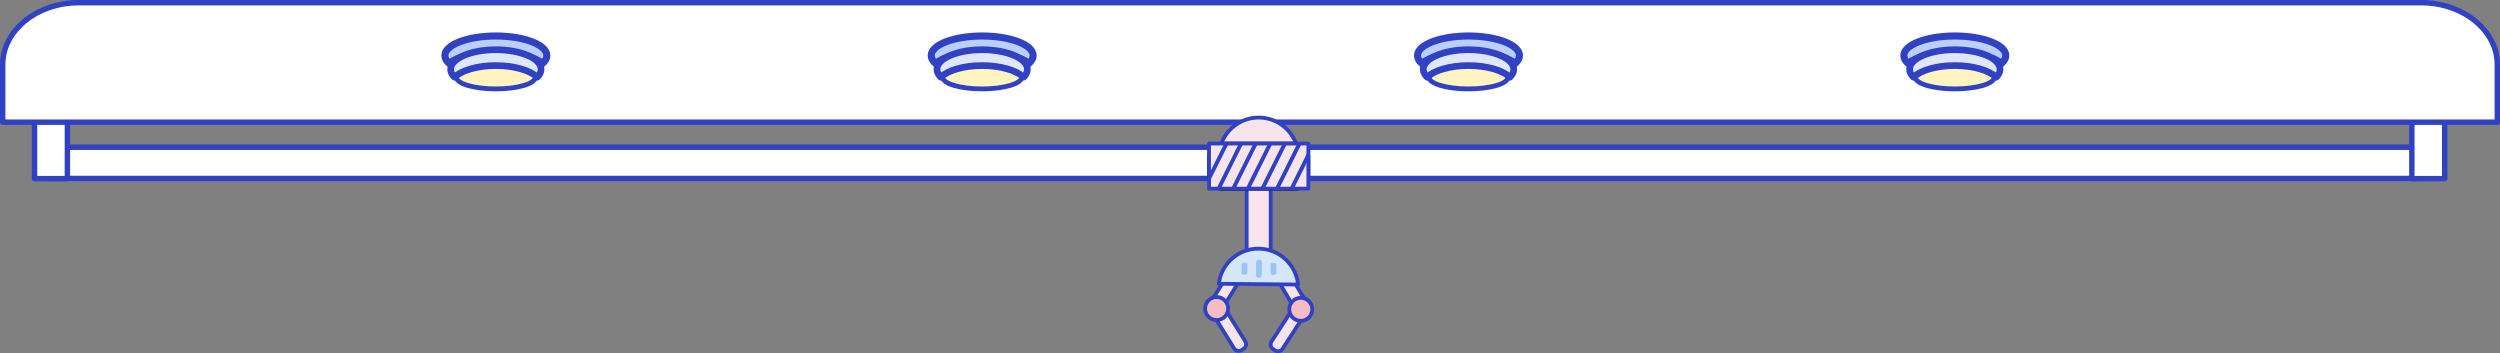 <?xml version="1.0" encoding="UTF-8"?>
<svg id="_圖層_2" data-name="圖層 2" xmlns="http://www.w3.org/2000/svg" width="1081.322" height="152.762" xmlns:xlink="http://www.w3.org/1999/xlink" viewBox="0 0 1081.322 152.762">
  <rect x="0" y="0" width="1081.322" height="152.762" fill="#808080" stroke="none"/>
  <defs>
    <style>
      .cls-1 {
        fill: #d5e6f7;
      }

      .cls-1, .cls-2, .cls-3, .cls-4, .cls-5, .cls-6, .cls-7, .cls-8 {
        stroke: #3041c4;
      }

      .cls-1, .cls-2, .cls-3, .cls-4, .cls-5, .cls-6, .cls-7, .cls-8, .cls-9 {
        stroke-linecap: round;
        stroke-linejoin: round;
      }

      .cls-1, .cls-4, .cls-5, .cls-7, .cls-9 {
        stroke-width: 1.651px;
      }

      .cls-2 {
        fill: #dee7ff;
        stroke-width: 2.89px;
      }

      .cls-3 {
        fill: #fff;
        stroke-width: 2.339px;
      }

      .cls-10, .cls-5 {
        fill: #f7e4ec;
      }

      .cls-4 {
        fill: #f4bdc4;
      }

      .cls-11 {
        fill: #98c4f9;
      }

      .cls-6 {
        fill: #fff3c0;
        stroke-width: 2.087px;
      }

      .cls-7 {
        fill: none;
      }

      .cls-12 {
        clip-path: url(#clippath);
      }

      .cls-13 {
        fill: #3041c4;
      }

      .cls-8 {
        fill: #bbcffc;
        stroke-width: 3.068px;
      }

      .cls-9 {
        fill: #ffe3f0;
        stroke: #000;
      }
    </style>
    <clipPath id="clippath">
      <rect class="cls-5" x="522.944" y="62.086" width="42.96" height="19.502"/>
    </clipPath>
  </defs>
  <g id="_圖層_1-2" data-name="圖層 1">
    <g>
      <g>
        <rect class="cls-3" x="20.89" y="63.67" width="1025.457" height="13.496"/>
        <rect class="cls-3" x="14.938" y="33.962" width="14.209" height="43.312"/>
        <rect class="cls-3" x="1043.195" y="33.962" width="14.209" height="43.312"/>
      </g>
      <path class="cls-3" d="m1080.152,52.853v-24.98c0-14.687-14.799-26.704-32.886-26.704H34.056C15.968,1.17,1.17,13.186,1.17,27.873v24.98h1078.983Z"/>
      <g>
        <g>
          <ellipse class="cls-6" cx="214.473" cy="33.401" rx="17.08" ry="5.054"/>
          <path class="cls-8" d="m194.311,27.457c3.427-2.967,11.162-5.037,20.162-5.037s16.735,2.071,20.162,5.037c1.21-1.048,1.888-2.206,1.888-3.426,0-4.674-9.872-8.463-22.05-8.463s-22.05,3.789-22.05,8.463c0,1.22.677,2.378,1.888,3.426Z"/>
          <path class="cls-2" d="m196.584,33.401c3.041-2.967,9.904-5.037,17.89-5.037s14.849,2.071,17.89,5.037c1.074-1.048,1.675-2.206,1.675-3.426,0-4.674-8.759-8.463-19.565-8.463s-19.565,3.789-19.565,8.463c0,1.22.601,2.378,1.675,3.426Z"/>
        </g>
        <g>
          <ellipse class="cls-6" cx="424.82" cy="33.401" rx="17.08" ry="5.054"/>
          <path class="cls-8" d="m404.658,27.457c3.427-2.967,11.162-5.037,20.162-5.037s16.735,2.071,20.162,5.037c1.21-1.048,1.888-2.206,1.888-3.426,0-4.674-9.872-8.463-22.05-8.463s-22.05,3.789-22.05,8.463c0,1.22.677,2.378,1.888,3.426Z"/>
          <path class="cls-2" d="m406.93,33.401c3.041-2.967,9.904-5.037,17.89-5.037s14.849,2.071,17.89,5.037c1.074-1.048,1.675-2.206,1.675-3.426,0-4.674-8.759-8.463-19.565-8.463s-19.565,3.789-19.565,8.463c0,1.22.601,2.378,1.675,3.426Z"/>
        </g>
        <g>
          <ellipse class="cls-6" cx="635.166" cy="33.401" rx="17.08" ry="5.054"/>
          <path class="cls-8" d="m615.004,27.457c3.427-2.967,11.162-5.037,20.162-5.037s16.735,2.071,20.162,5.037c1.21-1.048,1.888-2.206,1.888-3.426,0-4.674-9.872-8.463-22.05-8.463s-22.05,3.789-22.05,8.463c0,1.22.677,2.378,1.888,3.426Z"/>
          <path class="cls-2" d="m617.277,33.401c3.041-2.967,9.904-5.037,17.89-5.037s14.849,2.071,17.89,5.037c1.074-1.048,1.675-2.206,1.675-3.426,0-4.674-8.759-8.463-19.565-8.463s-19.565,3.789-19.565,8.463c0,1.22.601,2.378,1.675,3.426Z"/>
        </g>
        <g>
          <ellipse class="cls-6" cx="845.513" cy="33.401" rx="17.08" ry="5.054"/>
          <path class="cls-8" d="m825.351,27.457c3.427-2.967,11.162-5.037,20.162-5.037s16.735,2.071,20.162,5.037c1.21-1.048,1.888-2.206,1.888-3.426,0-4.674-9.872-8.463-22.05-8.463s-22.05,3.789-22.05,8.463c0,1.22.677,2.378,1.888,3.426Z"/>
          <path class="cls-2" d="m827.623,33.401c3.041-2.967,9.904-5.037,17.89-5.037s14.849,2.071,17.89,5.037c1.074-1.048,1.675-2.206,1.675-3.426,0-4.674-8.759-8.463-19.565-8.463s-19.565,3.789-19.565,8.463c0,1.22.601,2.378,1.675,3.426Z"/>
        </g>
      </g>
    </g>
    <g>
      <g>
        <rect class="cls-5" x="539.224" y="70.511" width="10.4" height="41.18"/>
        <g>
          <g>
            <g>
              <path class="cls-5" d="m528.992,129.772h4.707c.277,0,.502.225.502.502v20.294c0,1.277-1.037,2.314-2.314,2.314h-1.084c-1.277,0-2.314-1.037-2.314-2.314v-20.294c0-.277.225-.502.502-.502Z" transform="translate(5.373 301.495) rotate(-31.831)"/>
              <path class="cls-5" d="m527.147,119.142h4.707c.277,0,.502.225.502.502v12.336c0,1.277-1.037,2.314-2.314,2.314h-1.084c-1.277,0-2.314-1.037-2.314-2.314v-12.336c0-.277.225-.502.502-.502Z" transform="translate(145.763 -259.512) rotate(31.727)"/>
              <circle class="cls-4" cx="526.226" cy="133.457" r="4.983"/>
            </g>
            <g>
              <path class="cls-5" d="m556.815,130.014h1.084c1.277,0,2.314,1.037,2.314,2.314v20.294c0,.277-.225.502-.502.502h-4.707c-.277,0-.502-.225-.502-.502v-20.294c0-1.277,1.037-2.314,2.314-2.314Z" transform="translate(948.442 563.162) rotate(-147.102)"/>
              <path class="cls-5" d="m558.931,119.421h1.084c1.277,0,2.314,1.037,2.314,2.314v12.336c0,.277-.225.502-.502.502h-4.707c-.277,0-.502-.225-.502-.502v-12.336c0-1.277,1.037-2.314,2.314-2.314Z" transform="translate(1105.499 -49.055) rotate(149.34)"/>
              <circle class="cls-4" cx="562.623" cy="133.796" r="4.983"/>
            </g>
          </g>
          <g>
            <path class="cls-1" d="m561.448,123.064c-.86-8.644-8.108-15.434-16.993-15.517-8.886-.083-16.258,6.571-17.279,15.198l34.272.319Z"/>
            <g>
              <path class="cls-11" d="m544.505,120.182c-.684-.006-1.234-.474-1.229-1.044l.054-5.822c.005-.57.564-1.027,1.248-1.021s1.234.474,1.229,1.044l-.054,5.822c-.005.57-.564,1.027-1.248,1.021Z"/>
              <path class="cls-11" d="m538.246,118.812c-.684-.006-1.235-.32-1.232-.701l.036-3.886c.004-.38.561-.684,1.245-.677s1.235.32,1.232.701l-.036,3.886c-.004.38-.561.684-1.245.677Z"/>
              <path class="cls-11" d="m550.788,118.929c-.684-.006-1.235-.32-1.232-.701l.036-3.886c.004-.38.561-.684,1.245-.677s1.235.32,1.232.701l-.036,3.886c-.004.38-.561.684-1.245.677Z"/>
            </g>
          </g>
        </g>
      </g>
      <g>
        <path class="cls-5" d="m561.561,66.205c-.94-8.636-8.251-15.358-17.137-15.358s-16.196,6.722-17.137,15.358h34.274Z"/>
        <g>
          <rect class="cls-9" x="522.944" y="62.14" width="42.96" height="19.502" rx="5.596" ry="5.596"/>
          <g>
            <rect class="cls-10" x="522.944" y="62.086" width="42.96" height="19.502"/>
            <g class="cls-12">
              <g>
                <path class="cls-13" d="m543.506,61.317c-.427-.213-.938-.038-1.151.385l-9.718,19.503c-.211.424-.039.939.385,1.151.123.061.254.09.382.09.315,0,.618-.175.769-.476l9.718-19.503c.211-.424.039-.939-.385-1.151Z"/>
                <path class="cls-13" d="m549.823,61.317c-.426-.213-.939-.038-1.151.385l-9.718,19.503c-.211.424-.039.939.385,1.151.123.061.254.09.382.09.315,0,.618-.175.769-.476l9.718-19.503c.211-.424.039-.939-.385-1.151Z"/>
                <path class="cls-13" d="m556.14,61.317c-.426-.213-.939-.038-1.151.385l-9.718,19.503c-.211.424-.039.939.385,1.151.123.061.254.09.382.09.315,0,.618-.175.769-.476l9.718-19.503c.211-.424.039-.939-.385-1.151Z"/>
                <path class="cls-13" d="m562.457,61.317c-.427-.213-.939-.038-1.151.385l-9.718,19.503c-.211.424-.039.939.385,1.151.123.061.254.09.382.09.315,0,.618-.175.769-.476l9.718-19.503c.211-.424.039-.939-.385-1.151Z"/>
                <path class="cls-13" d="m568.775,61.317c-.427-.213-.939-.038-1.151.385l-9.719,19.503c-.211.424-.039.939.385,1.151.123.061.254.09.382.09.315,0,.618-.175.769-.476l9.719-19.503c.211-.424.039-.939-.385-1.151Z"/>
                <path class="cls-13" d="m537.189,61.317c-.426-.213-.939-.038-1.151.385l-9.718,19.503c-.211.424-.039.939.385,1.151.123.061.254.09.382.09.315,0,.618-.175.769-.476l9.718-19.503c.211-.424.039-.939-.385-1.151Z"/>
                <path class="cls-13" d="m530.871,61.317c-.428-.213-.939-.038-1.151.385l-9.718,19.503c-.211.424-.039.939.385,1.151.123.061.254.09.382.09.315,0,.618-.175.769-.476l9.718-19.503c.211-.424.039-.939-.385-1.151Z"/>
              </g>
            </g>
            <rect class="cls-7" x="522.944" y="62.086" width="42.96" height="19.502"/>
          </g>
        </g>
      </g>
    </g>
  </g>
</svg>